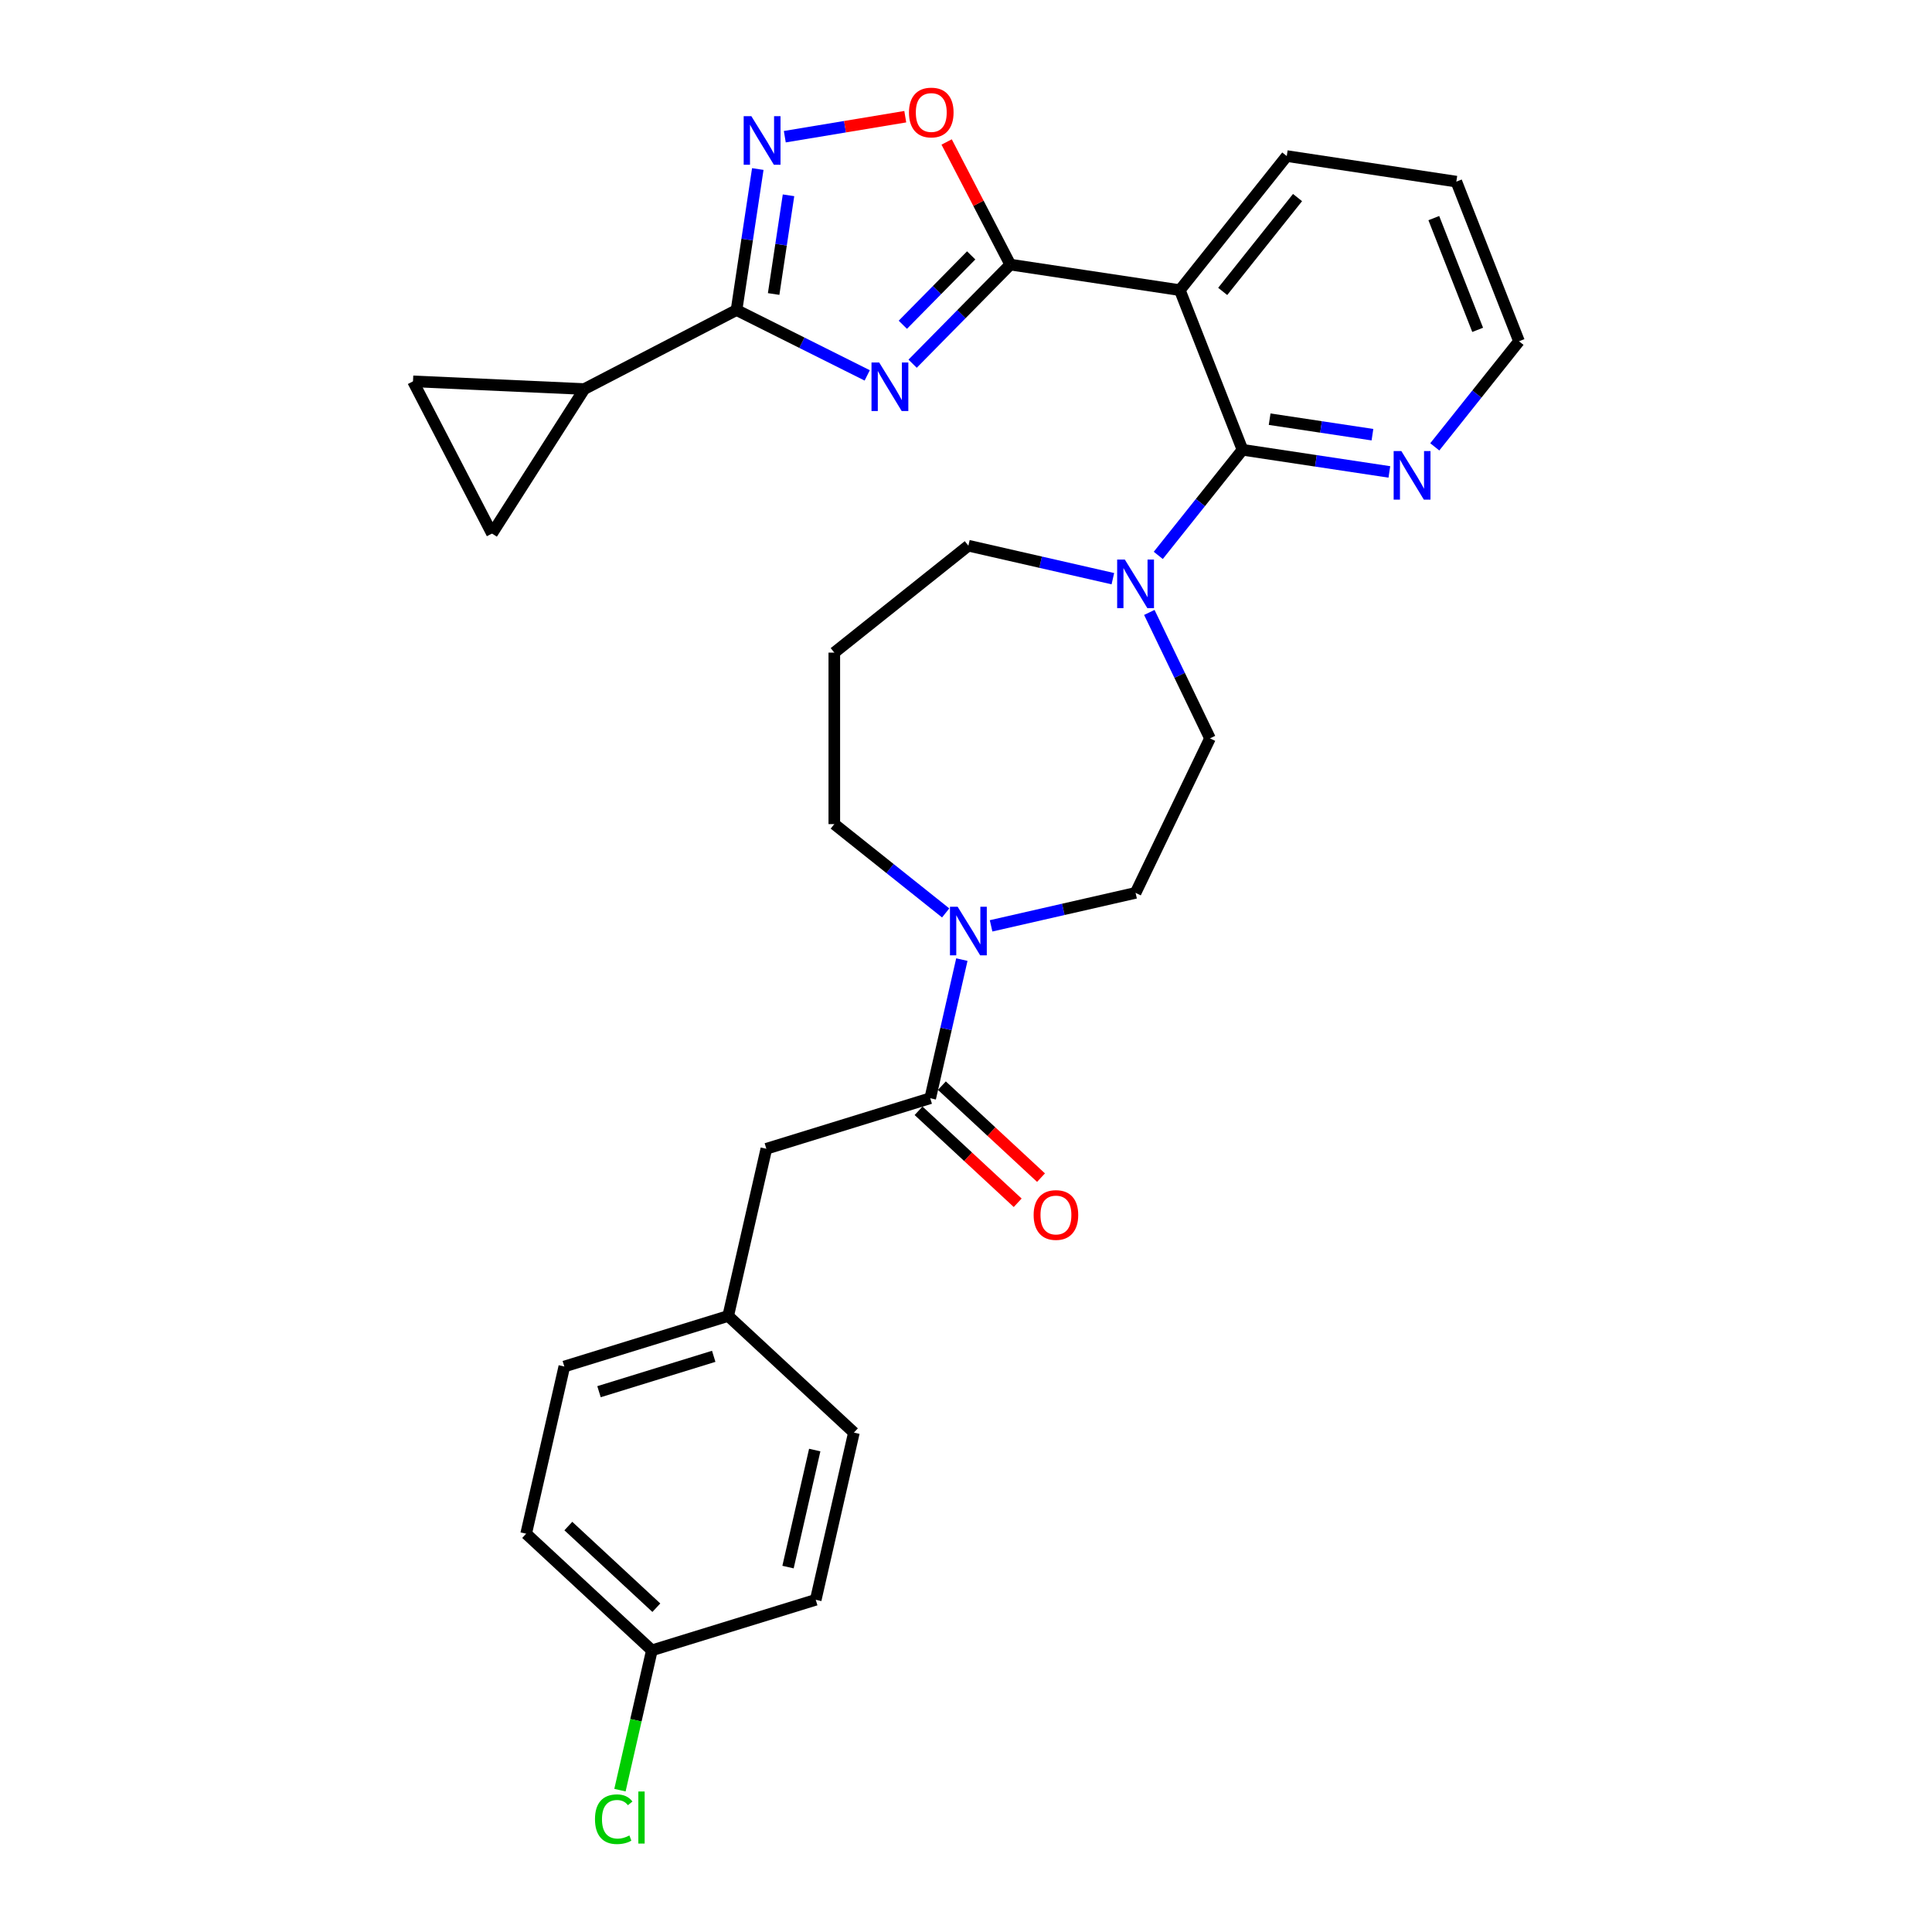 <?xml version='1.0' encoding='iso-8859-1'?>
<svg version='1.1' baseProfile='full'
              xmlns='http://www.w3.org/2000/svg'
                      xmlns:rdkit='http://www.rdkit.org/xml'
                      xmlns:xlink='http://www.w3.org/1999/xlink'
                  xml:space='preserve'
width='1000px' height='1000px' viewBox='0 0 1000 1000'>
<!-- END OF HEADER -->
<rect style='opacity:1.0;fill:#FFFFFF;stroke:none' width='1000' height='1000' x='0' y='0'> </rect>
<path class='bond-0' d='M 472.371,188.253 L 497.642,162.602' style='fill:none;fill-rule:evenodd;stroke:#0000FF;stroke-width:6px;stroke-linecap:butt;stroke-linejoin:miter;stroke-opacity:1' />
<path class='bond-0' d='M 497.642,162.602 L 522.912,136.95' style='fill:none;fill-rule:evenodd;stroke:#000000;stroke-width:6px;stroke-linecap:butt;stroke-linejoin:miter;stroke-opacity:1' />
<path class='bond-0' d='M 467.306,168.099 L 484.995,150.143' style='fill:none;fill-rule:evenodd;stroke:#0000FF;stroke-width:6px;stroke-linecap:butt;stroke-linejoin:miter;stroke-opacity:1' />
<path class='bond-0' d='M 484.995,150.143 L 502.685,132.187' style='fill:none;fill-rule:evenodd;stroke:#000000;stroke-width:6px;stroke-linecap:butt;stroke-linejoin:miter;stroke-opacity:1' />
<path class='bond-1' d='M 448.867,194.305 L 415.049,177.391' style='fill:none;fill-rule:evenodd;stroke:#0000FF;stroke-width:6px;stroke-linecap:butt;stroke-linejoin:miter;stroke-opacity:1' />
<path class='bond-1' d='M 415.049,177.391 L 381.231,160.478' style='fill:none;fill-rule:evenodd;stroke:#000000;stroke-width:6px;stroke-linecap:butt;stroke-linejoin:miter;stroke-opacity:1' />
<path class='bond-2' d='M 522.912,136.95 L 610.684,150.18' style='fill:none;fill-rule:evenodd;stroke:#000000;stroke-width:6px;stroke-linecap:butt;stroke-linejoin:miter;stroke-opacity:1' />
<path class='bond-5' d='M 522.912,136.95 L 506.444,105.218' style='fill:none;fill-rule:evenodd;stroke:#000000;stroke-width:6px;stroke-linecap:butt;stroke-linejoin:miter;stroke-opacity:1' />
<path class='bond-5' d='M 506.444,105.218 L 489.976,73.486' style='fill:none;fill-rule:evenodd;stroke:#FF0000;stroke-width:6px;stroke-linecap:butt;stroke-linejoin:miter;stroke-opacity:1' />
<path class='bond-4' d='M 381.231,160.478 L 386.732,123.986' style='fill:none;fill-rule:evenodd;stroke:#000000;stroke-width:6px;stroke-linecap:butt;stroke-linejoin:miter;stroke-opacity:1' />
<path class='bond-4' d='M 386.732,123.986 L 392.232,87.494' style='fill:none;fill-rule:evenodd;stroke:#0000FF;stroke-width:6px;stroke-linecap:butt;stroke-linejoin:miter;stroke-opacity:1' />
<path class='bond-4' d='M 400.436,152.176 L 404.286,126.632' style='fill:none;fill-rule:evenodd;stroke:#000000;stroke-width:6px;stroke-linecap:butt;stroke-linejoin:miter;stroke-opacity:1' />
<path class='bond-4' d='M 404.286,126.632 L 408.136,101.088' style='fill:none;fill-rule:evenodd;stroke:#0000FF;stroke-width:6px;stroke-linecap:butt;stroke-linejoin:miter;stroke-opacity:1' />
<path class='bond-9' d='M 381.231,160.478 L 302.447,201.366' style='fill:none;fill-rule:evenodd;stroke:#000000;stroke-width:6px;stroke-linecap:butt;stroke-linejoin:miter;stroke-opacity:1' />
<path class='bond-3' d='M 610.684,150.18 L 643.113,232.807' style='fill:none;fill-rule:evenodd;stroke:#000000;stroke-width:6px;stroke-linecap:butt;stroke-linejoin:miter;stroke-opacity:1' />
<path class='bond-22' d='M 610.684,150.18 L 666.027,80.782' style='fill:none;fill-rule:evenodd;stroke:#000000;stroke-width:6px;stroke-linecap:butt;stroke-linejoin:miter;stroke-opacity:1' />
<path class='bond-22' d='M 632.865,150.838 L 671.605,102.26' style='fill:none;fill-rule:evenodd;stroke:#000000;stroke-width:6px;stroke-linecap:butt;stroke-linejoin:miter;stroke-opacity:1' />
<path class='bond-6' d='M 643.113,232.807 L 621.317,260.137' style='fill:none;fill-rule:evenodd;stroke:#000000;stroke-width:6px;stroke-linecap:butt;stroke-linejoin:miter;stroke-opacity:1' />
<path class='bond-6' d='M 621.317,260.137 L 599.522,287.467' style='fill:none;fill-rule:evenodd;stroke:#0000FF;stroke-width:6px;stroke-linecap:butt;stroke-linejoin:miter;stroke-opacity:1' />
<path class='bond-12' d='M 643.113,232.807 L 681.122,238.536' style='fill:none;fill-rule:evenodd;stroke:#000000;stroke-width:6px;stroke-linecap:butt;stroke-linejoin:miter;stroke-opacity:1' />
<path class='bond-12' d='M 681.122,238.536 L 719.132,244.265' style='fill:none;fill-rule:evenodd;stroke:#0000FF;stroke-width:6px;stroke-linecap:butt;stroke-linejoin:miter;stroke-opacity:1' />
<path class='bond-12' d='M 657.161,216.971 L 683.768,220.981' style='fill:none;fill-rule:evenodd;stroke:#000000;stroke-width:6px;stroke-linecap:butt;stroke-linejoin:miter;stroke-opacity:1' />
<path class='bond-12' d='M 683.768,220.981 L 710.375,224.992' style='fill:none;fill-rule:evenodd;stroke:#0000FF;stroke-width:6px;stroke-linecap:butt;stroke-linejoin:miter;stroke-opacity:1' />
<path class='bond-30' d='M 406.213,70.755 L 437.388,65.578' style='fill:none;fill-rule:evenodd;stroke:#0000FF;stroke-width:6px;stroke-linecap:butt;stroke-linejoin:miter;stroke-opacity:1' />
<path class='bond-30' d='M 437.388,65.578 L 468.564,60.401' style='fill:none;fill-rule:evenodd;stroke:#FF0000;stroke-width:6px;stroke-linecap:butt;stroke-linejoin:miter;stroke-opacity:1' />
<path class='bond-14' d='M 594.891,316.992 L 610.587,349.585' style='fill:none;fill-rule:evenodd;stroke:#0000FF;stroke-width:6px;stroke-linecap:butt;stroke-linejoin:miter;stroke-opacity:1' />
<path class='bond-14' d='M 610.587,349.585 L 626.283,382.177' style='fill:none;fill-rule:evenodd;stroke:#000000;stroke-width:6px;stroke-linecap:butt;stroke-linejoin:miter;stroke-opacity:1' />
<path class='bond-20' d='M 576.018,299.522 L 538.625,290.987' style='fill:none;fill-rule:evenodd;stroke:#0000FF;stroke-width:6px;stroke-linecap:butt;stroke-linejoin:miter;stroke-opacity:1' />
<path class='bond-20' d='M 538.625,290.987 L 501.232,282.453' style='fill:none;fill-rule:evenodd;stroke:#000000;stroke-width:6px;stroke-linecap:butt;stroke-linejoin:miter;stroke-opacity:1' />
<path class='bond-7' d='M 481.481,568.439 L 489.669,532.564' style='fill:none;fill-rule:evenodd;stroke:#000000;stroke-width:6px;stroke-linecap:butt;stroke-linejoin:miter;stroke-opacity:1' />
<path class='bond-7' d='M 489.669,532.564 L 497.857,496.689' style='fill:none;fill-rule:evenodd;stroke:#0000FF;stroke-width:6px;stroke-linecap:butt;stroke-linejoin:miter;stroke-opacity:1' />
<path class='bond-13' d='M 481.481,568.439 L 396.661,594.602' style='fill:none;fill-rule:evenodd;stroke:#000000;stroke-width:6px;stroke-linecap:butt;stroke-linejoin:miter;stroke-opacity:1' />
<path class='bond-16' d='M 475.443,574.945 L 501.098,598.75' style='fill:none;fill-rule:evenodd;stroke:#000000;stroke-width:6px;stroke-linecap:butt;stroke-linejoin:miter;stroke-opacity:1' />
<path class='bond-16' d='M 501.098,598.75 L 526.753,622.554' style='fill:none;fill-rule:evenodd;stroke:#FF0000;stroke-width:6px;stroke-linecap:butt;stroke-linejoin:miter;stroke-opacity:1' />
<path class='bond-16' d='M 487.518,561.932 L 513.173,585.736' style='fill:none;fill-rule:evenodd;stroke:#000000;stroke-width:6px;stroke-linecap:butt;stroke-linejoin:miter;stroke-opacity:1' />
<path class='bond-16' d='M 513.173,585.736 L 538.828,609.54' style='fill:none;fill-rule:evenodd;stroke:#FF0000;stroke-width:6px;stroke-linecap:butt;stroke-linejoin:miter;stroke-opacity:1' />
<path class='bond-8' d='M 512.985,479.219 L 550.377,470.684' style='fill:none;fill-rule:evenodd;stroke:#0000FF;stroke-width:6px;stroke-linecap:butt;stroke-linejoin:miter;stroke-opacity:1' />
<path class='bond-8' d='M 550.377,470.684 L 587.77,462.15' style='fill:none;fill-rule:evenodd;stroke:#000000;stroke-width:6px;stroke-linecap:butt;stroke-linejoin:miter;stroke-opacity:1' />
<path class='bond-33' d='M 489.48,472.529 L 460.658,449.544' style='fill:none;fill-rule:evenodd;stroke:#0000FF;stroke-width:6px;stroke-linecap:butt;stroke-linejoin:miter;stroke-opacity:1' />
<path class='bond-33' d='M 460.658,449.544 L 431.835,426.558' style='fill:none;fill-rule:evenodd;stroke:#000000;stroke-width:6px;stroke-linecap:butt;stroke-linejoin:miter;stroke-opacity:1' />
<path class='bond-10' d='M 302.447,201.366 L 254.661,276.168' style='fill:none;fill-rule:evenodd;stroke:#000000;stroke-width:6px;stroke-linecap:butt;stroke-linejoin:miter;stroke-opacity:1' />
<path class='bond-11' d='M 302.447,201.366 L 213.773,197.384' style='fill:none;fill-rule:evenodd;stroke:#000000;stroke-width:6px;stroke-linecap:butt;stroke-linejoin:miter;stroke-opacity:1' />
<path class='bond-31' d='M 254.661,276.168 L 213.773,197.384' style='fill:none;fill-rule:evenodd;stroke:#000000;stroke-width:6px;stroke-linecap:butt;stroke-linejoin:miter;stroke-opacity:1' />
<path class='bond-32' d='M 742.636,231.299 L 764.432,203.969' style='fill:none;fill-rule:evenodd;stroke:#0000FF;stroke-width:6px;stroke-linecap:butt;stroke-linejoin:miter;stroke-opacity:1' />
<path class='bond-32' d='M 764.432,203.969 L 786.227,176.638' style='fill:none;fill-rule:evenodd;stroke:#000000;stroke-width:6px;stroke-linecap:butt;stroke-linejoin:miter;stroke-opacity:1' />
<path class='bond-17' d='M 396.661,594.602 L 376.91,681.139' style='fill:none;fill-rule:evenodd;stroke:#000000;stroke-width:6px;stroke-linecap:butt;stroke-linejoin:miter;stroke-opacity:1' />
<path class='bond-15' d='M 626.283,382.177 L 587.77,462.15' style='fill:none;fill-rule:evenodd;stroke:#000000;stroke-width:6px;stroke-linecap:butt;stroke-linejoin:miter;stroke-opacity:1' />
<path class='bond-24' d='M 376.91,681.139 L 441.978,741.513' style='fill:none;fill-rule:evenodd;stroke:#000000;stroke-width:6px;stroke-linecap:butt;stroke-linejoin:miter;stroke-opacity:1' />
<path class='bond-25' d='M 376.91,681.139 L 292.09,707.303' style='fill:none;fill-rule:evenodd;stroke:#000000;stroke-width:6px;stroke-linecap:butt;stroke-linejoin:miter;stroke-opacity:1' />
<path class='bond-25' d='M 369.42,702.028 L 310.046,720.342' style='fill:none;fill-rule:evenodd;stroke:#000000;stroke-width:6px;stroke-linecap:butt;stroke-linejoin:miter;stroke-opacity:1' />
<path class='bond-18' d='M 431.835,337.795 L 501.232,282.453' style='fill:none;fill-rule:evenodd;stroke:#000000;stroke-width:6px;stroke-linecap:butt;stroke-linejoin:miter;stroke-opacity:1' />
<path class='bond-21' d='M 431.835,337.795 L 431.835,426.558' style='fill:none;fill-rule:evenodd;stroke:#000000;stroke-width:6px;stroke-linecap:butt;stroke-linejoin:miter;stroke-opacity:1' />
<path class='bond-19' d='M 337.407,854.214 L 272.339,793.84' style='fill:none;fill-rule:evenodd;stroke:#000000;stroke-width:6px;stroke-linecap:butt;stroke-linejoin:miter;stroke-opacity:1' />
<path class='bond-19' d='M 339.721,832.145 L 294.174,789.883' style='fill:none;fill-rule:evenodd;stroke:#000000;stroke-width:6px;stroke-linecap:butt;stroke-linejoin:miter;stroke-opacity:1' />
<path class='bond-23' d='M 337.407,854.214 L 329.148,890.4' style='fill:none;fill-rule:evenodd;stroke:#000000;stroke-width:6px;stroke-linecap:butt;stroke-linejoin:miter;stroke-opacity:1' />
<path class='bond-23' d='M 329.148,890.4 L 320.888,926.585' style='fill:none;fill-rule:evenodd;stroke:#00CC00;stroke-width:6px;stroke-linecap:butt;stroke-linejoin:miter;stroke-opacity:1' />
<path class='bond-34' d='M 337.407,854.214 L 422.226,828.051' style='fill:none;fill-rule:evenodd;stroke:#000000;stroke-width:6px;stroke-linecap:butt;stroke-linejoin:miter;stroke-opacity:1' />
<path class='bond-29' d='M 666.027,80.782 L 753.798,94.011' style='fill:none;fill-rule:evenodd;stroke:#000000;stroke-width:6px;stroke-linecap:butt;stroke-linejoin:miter;stroke-opacity:1' />
<path class='bond-27' d='M 441.978,741.513 L 422.226,828.051' style='fill:none;fill-rule:evenodd;stroke:#000000;stroke-width:6px;stroke-linecap:butt;stroke-linejoin:miter;stroke-opacity:1' />
<path class='bond-27' d='M 421.707,750.544 L 407.881,811.12' style='fill:none;fill-rule:evenodd;stroke:#000000;stroke-width:6px;stroke-linecap:butt;stroke-linejoin:miter;stroke-opacity:1' />
<path class='bond-26' d='M 292.09,707.303 L 272.339,793.84' style='fill:none;fill-rule:evenodd;stroke:#000000;stroke-width:6px;stroke-linecap:butt;stroke-linejoin:miter;stroke-opacity:1' />
<path class='bond-28' d='M 786.227,176.638 L 753.798,94.011' style='fill:none;fill-rule:evenodd;stroke:#000000;stroke-width:6px;stroke-linecap:butt;stroke-linejoin:miter;stroke-opacity:1' />
<path class='bond-28' d='M 764.837,170.73 L 742.137,112.891' style='fill:none;fill-rule:evenodd;stroke:#000000;stroke-width:6px;stroke-linecap:butt;stroke-linejoin:miter;stroke-opacity:1' />
<path  class='atom-0' d='M 455.062 187.614
L 463.299 200.928
Q 464.116 202.242, 465.43 204.621
Q 466.743 207, 466.814 207.142
L 466.814 187.614
L 470.152 187.614
L 470.152 212.752
L 466.708 212.752
L 457.867 198.194
Q 456.838 196.49, 455.737 194.537
Q 454.672 192.585, 454.352 191.981
L 454.352 212.752
L 451.086 212.752
L 451.086 187.614
L 455.062 187.614
' fill='#0000FF'/>
<path  class='atom-5' d='M 388.904 60.138
L 397.141 73.452
Q 397.958 74.766, 399.272 77.144
Q 400.585 79.523, 400.656 79.665
L 400.656 60.138
L 403.994 60.138
L 403.994 85.275
L 400.55 85.275
L 391.709 70.718
Q 390.679 69.014, 389.579 67.061
Q 388.514 65.108, 388.194 64.505
L 388.194 85.275
L 384.928 85.275
L 384.928 60.138
L 388.904 60.138
' fill='#0000FF'/>
<path  class='atom-6' d='M 470.485 58.236
Q 470.485 52.2, 473.468 48.828
Q 476.45 45.455, 482.024 45.455
Q 487.599 45.455, 490.581 48.828
Q 493.564 52.2, 493.564 58.236
Q 493.564 64.343, 490.546 67.823
Q 487.528 71.267, 482.024 71.267
Q 476.486 71.267, 473.468 67.823
Q 470.485 64.379, 470.485 58.236
M 482.024 68.426
Q 485.859 68.426, 487.918 65.87
Q 490.013 63.278, 490.013 58.236
Q 490.013 53.301, 487.918 50.816
Q 485.859 48.295, 482.024 48.295
Q 478.19 48.295, 476.095 50.78
Q 474.036 53.266, 474.036 58.236
Q 474.036 63.314, 476.095 65.87
Q 478.19 68.426, 482.024 68.426
' fill='#FF0000'/>
<path  class='atom-7' d='M 582.213 289.635
L 590.451 302.95
Q 591.267 304.264, 592.581 306.642
Q 593.895 309.021, 593.966 309.163
L 593.966 289.635
L 597.303 289.635
L 597.303 314.773
L 593.859 314.773
L 585.018 300.216
Q 583.989 298.512, 582.888 296.559
Q 581.823 294.606, 581.503 294.003
L 581.503 314.773
L 578.237 314.773
L 578.237 289.635
L 582.213 289.635
' fill='#0000FF'/>
<path  class='atom-9' d='M 495.676 469.332
L 503.913 482.647
Q 504.73 483.96, 506.043 486.339
Q 507.357 488.718, 507.428 488.86
L 507.428 469.332
L 510.766 469.332
L 510.766 494.47
L 507.322 494.47
L 498.481 479.913
Q 497.451 478.209, 496.351 476.256
Q 495.285 474.303, 494.966 473.699
L 494.966 494.47
L 491.699 494.47
L 491.699 469.332
L 495.676 469.332
' fill='#0000FF'/>
<path  class='atom-13' d='M 725.328 233.467
L 733.565 246.782
Q 734.381 248.095, 735.695 250.474
Q 737.009 252.853, 737.08 252.995
L 737.08 233.467
L 740.417 233.467
L 740.417 258.605
L 736.973 258.605
L 728.133 244.048
Q 727.103 242.343, 726.002 240.391
Q 724.937 238.438, 724.618 237.834
L 724.618 258.605
L 721.351 258.605
L 721.351 233.467
L 725.328 233.467
' fill='#0000FF'/>
<path  class='atom-17' d='M 535.01 628.884
Q 535.01 622.848, 537.992 619.475
Q 540.974 616.102, 546.549 616.102
Q 552.123 616.102, 555.105 619.475
Q 558.088 622.848, 558.088 628.884
Q 558.088 634.991, 555.07 638.47
Q 552.052 641.914, 546.549 641.914
Q 541.01 641.914, 537.992 638.47
Q 535.01 635.026, 535.01 628.884
M 546.549 639.074
Q 550.383 639.074, 552.443 636.517
Q 554.537 633.925, 554.537 628.884
Q 554.537 623.948, 552.443 621.463
Q 550.383 618.942, 546.549 618.942
Q 542.714 618.942, 540.619 621.428
Q 538.56 623.913, 538.56 628.884
Q 538.56 633.961, 540.619 636.517
Q 542.714 639.074, 546.549 639.074
' fill='#FF0000'/>
<path  class='atom-24' d='M 307.962 941.622
Q 307.962 935.373, 310.874 932.106
Q 313.82 928.804, 319.395 928.804
Q 324.579 928.804, 327.348 932.461
L 325.005 934.379
Q 322.981 931.716, 319.395 931.716
Q 315.596 931.716, 313.572 934.272
Q 311.584 936.793, 311.584 941.622
Q 311.584 946.592, 313.643 949.149
Q 315.738 951.705, 319.785 951.705
Q 322.555 951.705, 325.786 950.036
L 326.78 952.699
Q 325.466 953.551, 323.478 954.048
Q 321.49 954.545, 319.288 954.545
Q 313.82 954.545, 310.874 951.208
Q 307.962 947.87, 307.962 941.622
' fill='#00CC00'/>
<path  class='atom-24' d='M 330.401 927.277
L 333.668 927.277
L 333.668 954.226
L 330.401 954.226
L 330.401 927.277
' fill='#00CC00'/>
</svg>
